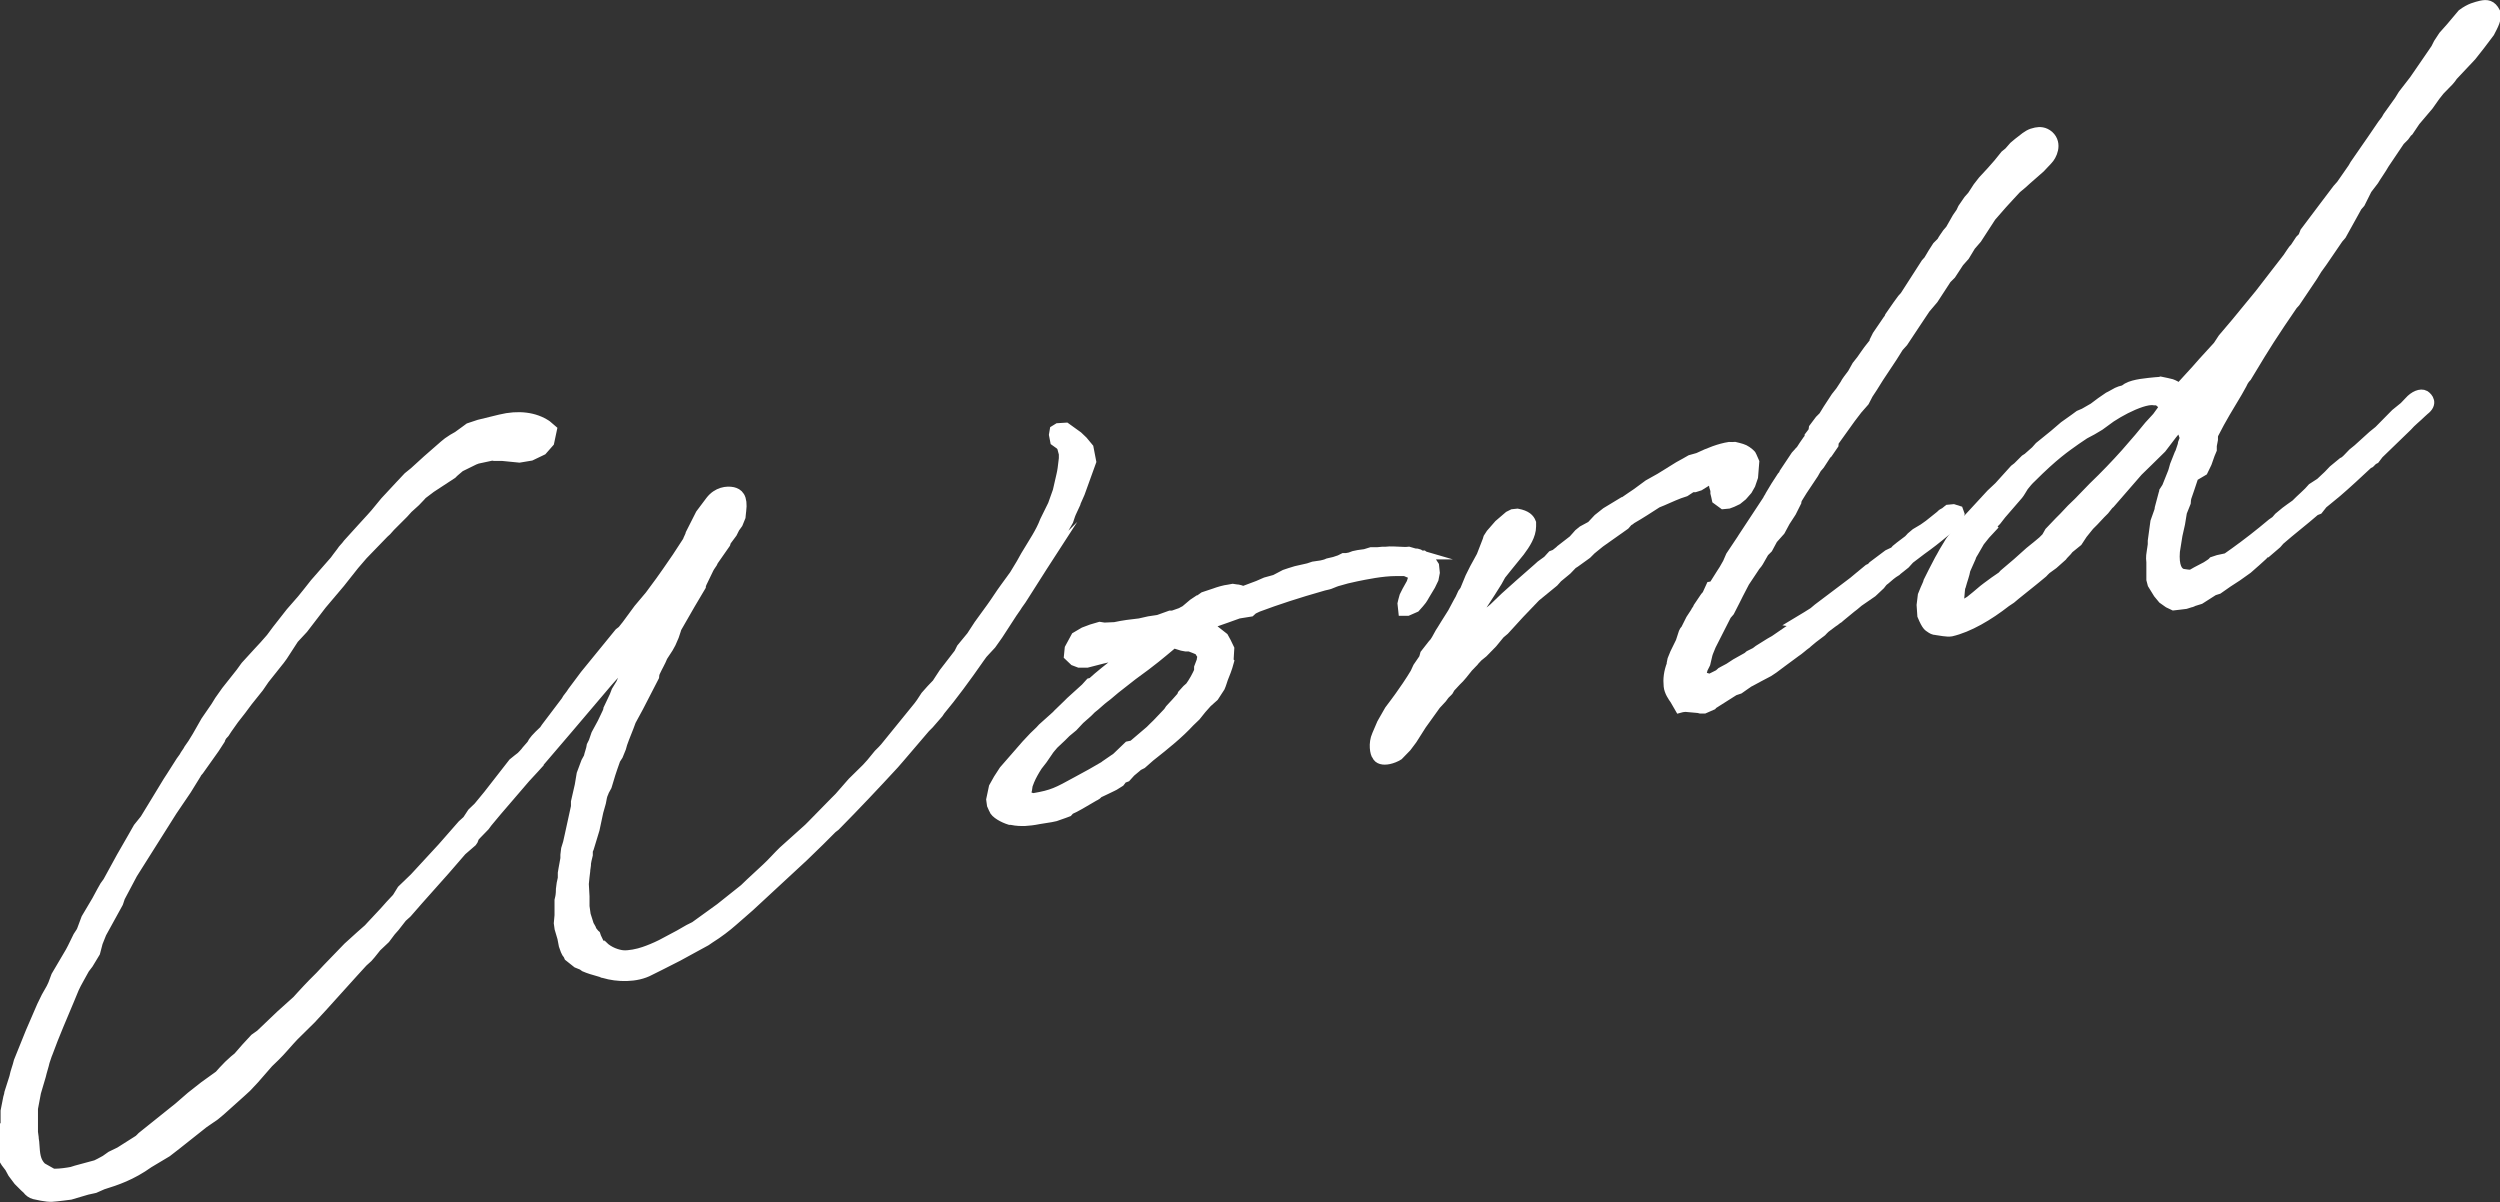 <?xml version="1.0" encoding="UTF-8"?>
<svg id="_レイヤー_2" data-name="レイヤー_2" xmlns="http://www.w3.org/2000/svg" viewBox="0 0 106.43 51.18">
  <rect x="0" y="0" width="106.43" height="51.18" fill="#333333" stroke="none"/>
  <defs>
    <style>
      .cls-1 {
        fill: #fff;
        stroke: #fff;
        stroke-miterlimit: 10;
        stroke-width: .47px;
      }
    </style>
  </defs>
  <g id="_デザイン" data-name="デザイン">
    <g>
      <path class="cls-1" d="M.26,48.14v-.84l.11-.56s.05-.16.05-.21l.21-.66c.05-.26.13-.42.19-.68l.5-1.24.48-1.11.19-.39.21-.37.08-.17.13-.35.5-.85v.02l.19-.36.24-.49.13-.2.03-.06.19-.51.45-.76.21-.39.13-.23.13-.18.58-1.06.5-.87.21-.37.29-.36.5-.82.48-.79.13-.2.42-.66.13-.18c.05-.11.16-.23.21-.34l.16-.23.19-.31.37-.65.42-.61.16-.26.29-.41.61-.77.21-.29.53-.58.26-.28.29-.33.26-.35.58-.74.48-.55.29-.36.26-.33.85-.97.11-.15.16-.21c.11-.17.16-.18.29-.36l.58-.64.42-.46.16-.18.42-.51.66-.71.32-.34.26-.21.56-.51.71-.62.16-.13.21-.14.21-.12.29-.21.19-.14.42-.14.9-.22c.77-.19,1.46-.1,1.96.24l.21.18-.11.52-.29.33-.48.23-.48.08-.71-.07h-.34c-.05-.01-.13-.02-.19,0l-.56.12-.13.05-.61.3c-.11.1-.26.21-.34.3l-.9.59-.37.28-.08.09-.21.22-.32.29-.19.21-.56.56-.16.18-.11.1-.9.93-.37.43-.61.77-.77.91-.79,1.03-.4.43-.48.74-.11.15-.66.83-.24.35-.48.6-.26.35-.32.41-.29.41-.11.17-.11.12s-.08.14-.08.17l-.24.37-.66.93s-.11.12-.11.15l-.42.68-.61.9-1.69,2.68-.53,1-.08.24-.71,1.29-.16.4-.11.42-.29.48-.16.21c-.13.25-.34.59-.45.84l-.19.46c-.29.7-.64,1.49-.93,2.29-.05.11-.08.24-.13.37-.03.15-.13.45-.16.6l-.21.71-.13.69v1.01l.03.22c0,.1.03.19.03.29.03.39.03.73.32,1.01l.48.27s.05-.01.11,0c.21,0,.5-.04.71-.08l.19-.06.85-.23.16-.08.24-.13.24-.17.37-.18.82-.52.13-.13,1.56-1.25.53-.46.56-.44.64-.46.16-.18.24-.25.24-.22.16-.13.34-.39.37-.4.24-.17.87-.83.69-.62.19-.21.26-.28.21-.22.32-.32.32-.34.87-.9.53-.48.34-.3.11-.12.58-.62.24-.27.29-.31.21-.34.53-.51,1.19-1.29.85-.97.21-.19.21-.32.26-.25.42-.51,1.06-1.36.21-.17.13-.1s.19-.19.24-.27l.21-.24c.08-.17.19-.29.53-.61l.08-.12.87-1.15-.03.03c.08-.14.21-.27.29-.41l.53-.71,1.46-1.79.13-.1.19-.24.5-.68.48-.57.45-.61.29-.41.42-.61.45-.69c.03-.1.11-.22.13-.32l.42-.83.42-.56c.29-.38.69-.42.93-.37.21.05.42.18.34.79,0,.07-.03.2-.03.25l-.11.27-.13.18-.11.22-.26.35s-.03.1-.03.1l-.53.76.03-.03c-.05.11-.16.23-.21.34l-.29.6c-.03.06-.05.13-.05.16l-.45.76-.58,1.01-.03.1-.08.24-.13.3-.11.2-.24.37c-.08.21-.21.42-.32.66-.03.06-.05.18-.05.21l-.66,1.28-.32.59c-.11.32-.26.65-.37.97l-.05.18-.13.32-.11.17-.13.37-.08.24-.16.53-.11.2-.03.08c-.05.09-.08.24-.11.42l-.11.39-.16.75-.24.79c-.05.11-.05.13-.05.13v.17l-.05.21c-.03.13-.03.18-.03.25,0,.05-.03.13-.03.23l-.03.25-.03.3.03.54v.42l.05.36.08.25.05.16c.03.09.11.17.13.27.05.06.11.15.16.19l.03.09.13.27s.13.12.16.11c.26.26.64.38.87.4.26.02.64-.06.9-.15.21-.07.48-.18.74-.31l.77-.41.4-.23.26-.13,1.08-.78,1.03-.82.26-.25.69-.64c.24-.22.48-.5.71-.72l1.08-.97.13-.13.98-1,.19-.19.56-.64.61-.6.19-.21.32-.39.16-.16.11-.12,1.43-1.76.11-.15.19-.29.24-.27.21-.22.03-.03.11-.17.19-.29.64-.83.11-.22.42-.51.32-.49.53-.73c.19-.26.4-.6.58-.84l.4-.55.29-.48.19-.34c.34-.57.64-1,.82-1.48l.34-.69.21-.59.16-.7s.05-.23.05-.28l.05-.41v-.2l-.08-.3-.03-.04-.05-.06-.21-.15-.05-.26.03-.18.13-.08.32-.02.5.36.21.2.24.29.11.57-.48,1.33-.19.43-.03.03-.19.48-.08.24-.24.42.03-.03c-.21.46-.48.94-.82,1.43l.03-.03-.11.17-.82,1.29c-.08.14-.21.29-.29.43l-.16.23-.61.94-.29.41-.26.28-.11.12-.13.18c-.56.81-1.19,1.66-1.67,2.23l-.08.12-.4.46-.16.16-1.06,1.24-.26.3c-.82.89-1.64,1.76-2.51,2.64l-.13.1-.53.53-.69.67-2.3,2.13-.71.62c-.26.23-.61.5-.98.73l-.16.11c-.4.21-.79.44-1.19.65-.5.26-1.19.6-1.19.6-.58.32-1.4.28-1.93.12-.08,0-.11-.05-.19-.06-.26-.07-.48-.14-.64-.21l-.11-.08s-.05-.01-.21-.08l-.34-.27-.03-.07c-.11-.12-.13-.24-.19-.4l-.05-.26v-.02l-.13-.44-.03-.22.03-.33v-.64l.03-.13s.03-.13.03-.35l.03-.23.05-.23v-.22l.03-.18.08-.44v-.15l.03-.25.08-.26.08-.36c.11-.47.19-.9.26-1.19v-.2l.16-.7.08-.48.19-.51.11-.2c.03-.15.11-.34.13-.5l.08-.16.11-.32.26-.48.21-.44s.05-.11.05-.16l.26-.55.08-.21.19-.31.48-1.09.16-.16.26-.55c-.5.6-1.03,1.16-1.51,1.71l-1.69,1.99-1.24,1.45v.02l-.19.21-.37.4-1.22,1.42-.4.48-.11.15-.34.35-.11.12c-.03.06-.05.16-.08.19l-.45.39-.71.82-1.14,1.28-.48.55-.21.19-.32.41-.16.18-.24.32-.37.35-.24.3-.13.15-.21.19-.42.46-1.3,1.44-.48.52-.74.73c-.24.25-.56.64-.79.86l-.29.28-.61.7-.32.34-.24.22-.87.78-.24.2-.48.33-.34.27-.82.65-.4.31-.77.46c-.74.53-1.38.74-1.96.92l-.34.15-.32.07-.34.1-.37.11-.32.04-.26.03c-.29.04-.45.02-.95-.09-.11-.03-.21-.1-.29-.21l-.11-.1-.26-.26-.24-.32-.13-.24-.16-.21-.08-.13-.03-.36v-.2l.03-.67Z"/>
      <path class="cls-1" d="M52.29,28.18c-.03.1-.03.18-.24.69-.03.08-.08.26-.13.37l-.26.4-.29.26-.24.27-.24.3-.26.25c-.45.49-1.03.96-1.64,1.44l-.05.04-.34.3-.16.08-.08.07-.24.2-.19.21-.16.06c-.03.05-.11.15-.11.15l-.24.15-.08.04-.29.14-.19.09-.11.05s-.08.09-.11.1l-.08.04c-.48.28-.77.46-1.03.57l-.08.09-.16.06-.37.13-.19.04-.5.08c-.24.05-.45.07-.61.08-.13,0-.29.01-.58-.05h-.05c-.26-.08-.61-.27-.66-.44l-.08-.18-.03-.22.11-.52.19-.34.24-.37.95-1.09.32-.34.26-.25.11-.12.58-.52.03-.03s.11-.12.16-.16l.29-.28.13-.13.64-.58.19-.21.08-.02.26-.23.29-.24.34-.27.53-.46.13-.1.13-.1-.4.09c-.05.01-.11.05-.19.06-.19.07-.42.14-.66.19l-.66.17h-.32s-.21-.08-.21-.08l-.21-.2.03-.3.26-.48.34-.2.32-.12.34-.1.19.03.45-.02c.37-.08.69-.12,1.06-.16l.4-.09.4-.06.5-.18h.11s.37-.13.37-.13c.05-.04.16-.08.19-.11l.32-.27.21-.14h.03s.21-.15.21-.15l.24-.08.21-.07c.16-.06.42-.14.61-.16l.16-.03.13.02c.11,0,.24.05.32.08l.64-.24.32-.14.4-.11.42-.22.21-.07.26-.08.53-.12.21-.07.34-.05c.08-.02.19-.04.29-.09l.26-.06c.08-.02.16-.06.24-.08l.16-.08h.11s.16-.03.16-.03l.16-.06.19-.04.29-.04.26-.08h.19s.08,0,.08,0l.21-.02h.13c.21-.03.48,0,.82.01h.05s.11-.01.11-.01l.24.07h-.03c.24,0,.24.05.29.09.05.01.08,0,.11,0l.34.25.11.17.03.29-.05.26-.13.27-.24.4c-.11.2-.16.26-.24.35l-.16.18-.32.14h-.16s-.03-.28-.03-.28l.03-.13.05-.18.11-.22.19-.34.11-.34v-.07l-.21-.05-.19-.08h-.4c-.58,0-1.3.15-1.69.23l-.4.09-.32.09c-.13.03-.24.08-.34.12-.08.04-.19.06-.32.09-1.16.33-1.98.6-2.81.91l-.21.1-.11.1-.5.08-.53.19-.74.26-.19.11.13.07h.05s.21.09.21.09l.42.33.11.2.13.27-.03.5v.05ZM50.65,29.3c.21-.29.32-.51.42-.73v-.15l.11-.29c0-.07.03-.13.03-.23-.03-.04-.13-.19-.13-.22l-.03-.02-.19-.08-.21-.08h-.16s-.16-.03-.16-.03l-.32-.1s-.05.01-.08,0l-.19.16c-.29.24-.69.59-1.54,1.2l-.74.58-.32.27-.13.1c-.19.14-.37.33-.56.47l-.16.16-.34.3-.29.31-.29.24-.19.19-.34.32c-.05.06-.21.24-.24.3l-.24.35-.21.27c-.13.2-.26.43-.34.62-.03.03-.03.08-.03.08l-.05.13-.03.2-.03.08v.15l.16.11.13.04h.05c.82-.14,1.01-.25,1.85-.71.42-.22.82-.45,1.16-.65l.05-.04.48-.33.5-.48.19-.04.74-.63.13-.13c.21-.19.42-.44.64-.66l.08-.12.26-.28.24-.27s.03-.08.03-.08l.19-.21.08-.07Z"/>
      <path class="cls-1" d="M62.06,27.35l.11-.1.45-.44.24-.27.29-.26.45-.37.5-.48.58-.52.82-.72.11-.1.29-.21.19-.21.13-.05c.08-.07.19-.14.24-.2l.53-.41.24-.27.16-.13.37-.2.29-.31.34-.27.71-.43h.03s.24-.16.32-.22c.11-.07.29-.19.74-.53l.5-.28.79-.49.29-.16.21-.12.32-.09c.48-.23.93-.4,1.32-.46.08,0,.16.01.24,0,.21.05.37.09.48.17.05.04.19.13.21.2l.11.25-.05.63-.11.32-.13.23-.21.24-.21.17-.21.1-.16.06-.21.02-.26-.19-.03-.14-.03-.12v-.12l-.05-.16-.03-.17-.05-.16-.21.05-.37.23-.19.06h-.13s-.29.19-.29.19l-.24.08c-.32.12-.66.29-.95.4-.34.22-.74.48-1.09.68-.03.03-.13.1-.16.11l-.13.15-1.06.75-.37.3-.19.19-.5.36-.11.07-.24.25-.4.33-.16.18-.77.63-.69.72-.64.7-.19.16-.32.39-.4.41-.21.17c-.05.06-.16.16-.19.21l-.24.25-.24.3-.13.15-.13.13-.26.28-.08.14-.16.16-.11.15-.26.28-.61.85-.4.63-.24.32-.34.35c-.11.07-.26.13-.4.16-.24.05-.42,0-.48-.14-.08-.08-.16-.51,0-.86l.21-.49.32-.56.24-.32.19-.26.32-.46.19-.29.16-.26.11-.24.26-.38.05-.18.32-.41.08-.09c.11-.15.21-.39.32-.54l.16-.26.29-.46.24-.45.08-.14.11-.24.11-.15v-.02l.21-.51.19-.38.29-.53.26-.67.03-.1.11-.17.34-.39.42-.36.16-.08.19-.02c.37.07.5.21.56.37v.15c0,.37-.24.74-.48,1.06l-.56.69-.24.3-.05.09-.11.2s-.16.26-.29.46l-.37.57-.11.22-.21.37-.21.27v.02l-.21.37-.26.43Z"/>
      <path class="cls-1" d="M76.56,26.49c.32-.19.48-.3.66-.41l.19-.16,1.14-.86.37-.28.24-.2.4-.33.11-.05.08-.09.64-.48.19-.09h.05s.11-.13.11-.13l.16-.13.37-.28.11-.12.19-.16.32-.19.24-.17.5-.4c.05-.06.11-.1.16-.11l.16-.13.21-.02.19.06.05.14-.03.25-.26.28-.19.06-.05.06c-.48.4-.74.6-1.09.85l-.5.38-.19.21-.34.27-.03.03c-.19.11-.34.25-.48.37-.11.07-.16.16-.21.22l-.34.32-.58.4-.19.16-.13.1-.45.37-.08.07c-.08.04-.16.13-.24.17l-.32.24c-.05.04-.16.16-.16.16l-.37.28-.24.2-.03.03c-.16.11-.32.27-.48.37l-.61.45-.32.24-.21.14-.4.21-.37.2-.08.04-.4.28-.21.07-.71.45-.11.07h-.05s-.08.1-.08.1l-.32.14h-.16s-.08-.02-.08-.02l-.56-.05c-.05.01-.21.02-.24.03l-.19-.33c-.08-.11-.24-.34-.26-.56-.03-.29,0-.59.13-.92v-.05l.03-.15.11-.27.24-.49.13-.4c.03-.08.08-.09.11-.17l.19-.38.19-.29c.03-.08.11-.15.13-.23l.29-.43.08-.09.16-.35.11-.02.34-.54.11-.17.16-.28.13-.3.48-.72.03-.05,1.06-1.61c.03-.08.08-.12.11-.2l.24-.4.26-.4.11-.12v-.05l.48-.72.11-.12c.03-.05.11-.1.13-.15l.11-.17.16-.23.05-.06c.03-.05.03-.08.03-.1l.16-.21s.03-.13.03-.15l.24-.32.16-.16.19-.31.34-.52.19-.24.19-.29c.05-.11.19-.29.32-.46l.19-.34.19-.24.16-.23c.08-.12.19-.26.19-.26l.19-.24.03-.03v-.07l.11-.22.45-.66.05-.06s.03-.08.03-.08l.34-.49.19-.26.11-.12.9-1.4.11-.12c.11-.2.26-.43.37-.6l.19-.19c.05-.11.19-.29.24-.37l.13-.15.29-.51.16-.23.08-.17.24-.35.16-.18.13-.2.11-.17.21-.27.37-.4.29-.33.29-.36.16-.13.21-.24.19-.16.13-.1c.26-.21.37-.28.61-.33.16-.03.34-.03.53.13.37.34.11.84-.05,1l-.32.34-.56.49-.21.19-.24.2-.26.28-.34.37-.48.55-.61.94-.26.3-.26.43-.24.27-.34.52-.19.19-.56.86-.34.4-.42.63-.53.8-.19.21c-.34.57-.77,1.15-1.11,1.72l-.19.29-.16.31-.29.33-.29.38-.71.99s-.03.1-.03.15l-.24.35s-.08.07-.08.09l-.26.4-.13.15-.08.14-.05.09-.48.72-.21.34c-.03.06-.05.13-.05.16l-.21.42-.26.4-.21.39-.32.36-.21.39-.16.16-.24.42c-.05.09-.13.15-.19.26l-.4.6-.26.5s-.03.03-.03.06l-.11.22-.24.47-.13.15-.66,1.3-.11.27s-.05.13-.05.16l-.08.34-.11.22-.08.29v.02l.11.08h.03s.24.07.24.07l.08-.02.34-.17.11-.1.32-.17.29-.19.5-.28.08-.07.26-.13.13-.1.48-.3.21-.12.48-.33.64-.43Z"/>
      <path class="cls-1" d="M96.01,23.9l-.34.3-.45.32-.4.26-.4.28-.19.06-.58.37-.29.09s-.05.04-.13.05l-.19.06-.24.03-.26.03-.21-.1-.24-.17-.19-.23-.24-.39-.05-.19v-.74c-.03-.22,0-.34.03-.55,0-.05.03-.13.03-.23v-.12l.11-.81.16-.45s.03-.1.03-.15l.16-.6s.03-.08.03-.1l.11-.17.26-.65.03-.1.05-.18.19-.48s.05-.09.05-.11l.08-.24s.03-.1.03-.13l.08-.21-.08-.23-.03-.07-.11-.22-.05-.04-.32.39-.45.59-.58.57-.42.41-1.19,1.37-.05.04-.19.24-.16.16-.29.31-.19.19-.29.36-.21.32-.37.3c-.08.12-.24.25-.29.33l-.37.33-.29.21c-.05.04-.16.16-.16.16l-.29.24-.16.13-.71.57-.19.16-.21.14c-.74.58-1.59,1.08-2.33,1.25-.16.03-.48-.04-.64-.06-.08,0-.16-.04-.24-.1-.05-.04-.13-.04-.32-.5l-.03-.44.05-.41.11-.27c.03-.08.11-.22.13-.32l.21-.42.26-.5.08-.14.11-.2.26-.43.19-.26.26-.35v-.02l.21-.22,1.08-1.17.34-.32.66-.73.13-.1.32-.32.11-.07.34-.3.16-.18.26-.21.16-.13.21-.17.42-.36.45-.32.19-.14.21-.09.4-.23.32-.24.32-.22.08-.04.29-.16c.08-.04.13-.05.24-.08.03,0,.05-.01.19-.11.29-.16.82-.2,1.22-.24.05-.01.13,0,.19-.02l.24.05.21.05c.08.03.24.1.29.18l.03.04.11-.12.64-.7.29-.33.64-.7.21-.32.56-.66.32-.39.69-.84.71-.92.48-.62c.11-.15.21-.34.32-.44l.21-.32.13-.13.08-.21.82-1.09.56-.74.16-.18.5-.72.08-.14.56-.81.16-.23.45-.66.16-.21.08-.14.48-.67.16-.26.48-.62.66-.96.26-.38.11-.22.21-.32.32-.36.48-.57c.34-.25.56-.29.79-.35.24-.05.42-.04.58.27.08.25-.08.53-.24.84l-.4.53-.37.47-.79.84c-.03.05-.13.18-.16.21l-.4.41-.19.24-.29.41-.56.66-.29.43-.05.04-.13.18-.19.19-.66.98c-.11.2-.37.57-.45.71l-.29.38-.29.58-.13.15-.11.2-.56,1.01-.13.15-.69,1.01-.21.29-.19.31-.74,1.1-.11.12-.53.78c-.64.95-1.14,1.8-1.43,2.28-.03.03-.13.13-.21.32l-.19.34c-.37.62-.66,1.08-1.01,1.77,0,.02-.03.08-.03.1v.15l-.05.26v.17l-.08.19-.13.37-.16.33-.34.2h-.05s-.19.57-.19.57l-.11.32c-.03.06-.05.23-.05.28l-.16.4-.08.49-.11.49-.11.69c-.05.65.11.91.34.98l.21.03c.08,0,.13.02.19,0l.21-.12.42-.22c.11-.07.24-.15.29-.21l.21-.07.37-.08c.42-.29,1.03-.74,1.53-1.15l.4-.33.16-.11.13-.15.29-.24.19-.14.24-.17c.21-.22.53-.48.71-.7l.34-.22.34-.32.21-.22.4-.33.08-.04.11-.1.24-.25.21-.17.64-.58.26-.21.71-.72.37-.3.21-.22c.21-.24.48-.35.64-.26.13.09.34.32-.03.6l-.11.1c-.19.19-.45.39-.61.58l-1.22,1.18-.16.21-.08.04-.13.13-.08.04c-.45.42-.9.84-1.32,1.2l-.45.37-.16.13-.19.24-.13.05c-.48.42-1.03.84-1.51,1.26l-.13.15-.42.36h-.05s-.13.14-.13.14l-.32.29ZM84.76,22.46l-.26.28-.24.3-.26.45s-.11.17-.11.22l-.24.54c-.03.2-.13.45-.19.68-.03.05-.05.21-.05.26l-.03.35.08.25.16-.03.13-.08.13-.08.26-.21.32-.27.13-.1.34-.25.32-.22.08-.09c.4-.33.74-.63,1.09-.95l.37-.3.19-.16.16-.16.13-.23.42-.44.19-.19.32-.34.29-.28.64-.66c.5-.48.95-.95,1.38-1.43l.58-.67.42-.51.34-.37.21-.29.08-.14-.08-.16-.19-.16h-.16c-.16-.03-.37.02-.56.08-.45.15-.9.39-1.3.65l-.48.35-.32.19-.32.17-.37.25c-.45.32-.93.64-1.91,1.62-.08.07-.24.25-.32.36-.08.12-.16.28-.24.37l-.71.82-.21.27-.13.13-.11.15ZM93.39,17.36l.21.32.05-.06c.03-.06.13-.25.19-.34.03-.06.03-.08.03-.1l.13-.18.32-.54.11-.2.37-.65v-.02c-.11.17-.29.38-.4.55l-.21.19-.79,1.01Z"/>
    </g>
  </g>
</svg>
